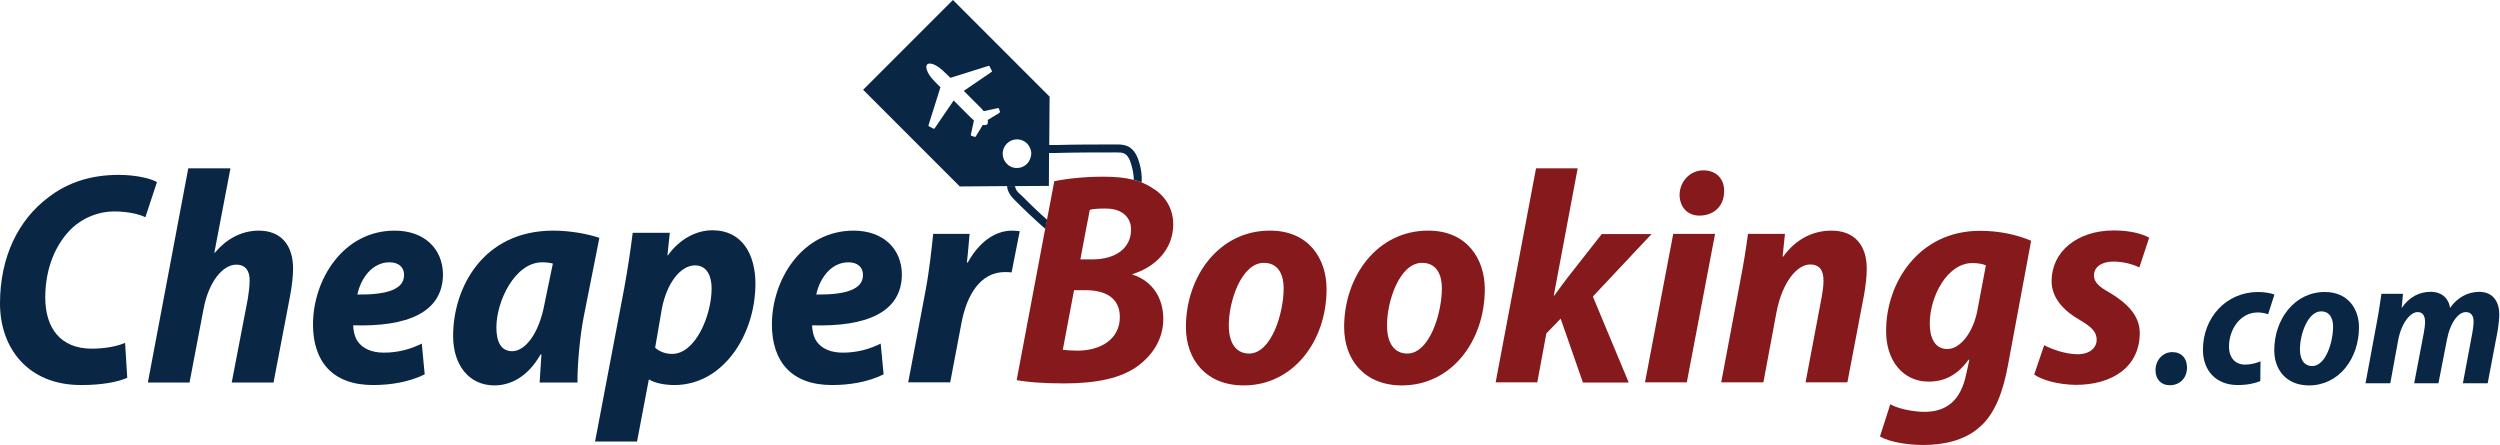 <svg xmlns="http://www.w3.org/2000/svg" viewBox="0 0 1381 246" width="1381" height="246">
	<style>
		tspan { white-space:pre }
		.shp0 { fill: #092745 } 
		.shp1 { fill: #86191b } 
	</style>
	<path id="Layer" class="shp0" d="M70.3 208.7C65.1 211 56.4 212.7 44.8 212.7C15.3 212.7 0 192.2 0 167.6C0 141.6 10.4 121.3 26.5 109.2C37.6 100.5 50.8 96.6 65.6 96.6C75.8 96.6 84 98.9 86.7 100.6L80.3 120C77.3 118.5 71.2 116.8 63 116.8C54.4 116.8 46.1 120.2 39.9 125.9C31 134.3 25 147.9 25 164.3C25 181.2 33.4 192.6 50.7 192.6C57.6 192.6 64.5 191.4 69.1 189.4L70.3 208.7Z" />
	<path id="Layer" class="shp0" d="M81.7 211.2L104 93L127.3 93L118.4 139.6L118.7 139.6C124.7 132.4 133 127.4 143 127.4C155.1 127.4 161.9 135.3 161.9 148.4C161.9 152.6 161.2 158.5 160.2 163.7L151.1 211.3L128 211.3L136.9 165C137.4 161.8 137.9 158 137.9 154.8C137.9 149.9 135.9 146.2 130.5 146.2C123.1 146.2 115.2 155.6 112.4 170.9L104.7 211.3L81.7 211.3L81.7 211.2Z" />
	<path id="Layer" fill-rule="evenodd" class="shp0" d="M234.6 206.8C225.7 211.2 215.3 212.7 206.1 212.7C183.5 212.7 172.9 199.5 172.9 179.2C172.9 154.6 189.5 127.4 218 127.4C234.3 127.4 244.5 137.3 244.7 151.4C244.7 172.7 224.9 180.6 195.1 179.7C195.1 182 195.8 186.1 197.6 188.6C200.3 192.5 205.3 194.8 212 194.8C220.2 194.8 226.9 192.8 233 189.8L234.6 206.8ZM223.2 151.8C223.2 147.6 220.2 144.9 215.2 144.9C205.5 144.9 199.3 153.8 197.4 162.7C213.8 162.9 223.2 159.8 223.2 152L223.2 151.8Z" />
	<path id="Layer" fill-rule="evenodd" class="shp0" d="M298.1 211.2C298.3 206.5 298.8 201.3 299.1 195.8L298.6 195.8C291.4 208.5 281.7 212.9 273.1 212.9C259.2 212.9 250.3 201.8 250.3 185.6C250.3 158.8 266.9 127.4 305.6 127.4C315 127.4 324.7 129.2 331.1 131.4L322.4 175.2C320.4 185.4 318.9 201.4 319 211.3L298.1 211.3L298.1 211.2ZM305.4 145.6C303.6 145.1 301.5 144.9 299.5 144.9C284.4 144.9 274.2 166.5 274.2 180.8C274.2 188.7 276.7 194 282.9 194C289.6 194 297.7 185.4 301 166.8L305.4 145.6Z" />
	<path id="Layer" fill-rule="evenodd" class="shp0" d="M328.7 243.9L328.72 243.9L328.7 244L328.7 243.9ZM344.8 159.3C346.6 149.6 348.5 137 349.5 128.6L370 128.6L368.7 141L369 141C375.2 132.3 384.4 127.2 393.5 127.2C410.4 127.2 417.3 141.1 417.3 156.7C417.3 184.9 399.5 212.7 372.5 212.7C366.6 212.7 361.4 211.4 358.7 209.7L358.4 209.7L351.9 243.9L328.72 243.9L344.8 159.3ZM361.9 192.1C364.2 194.1 367.3 195.5 371.3 195.5C384.2 195.5 393.1 174.2 393.1 159.3C393.1 153.1 390.9 146.6 383.9 146.6C376 146.6 368.3 156.3 365.6 170.6L361.9 192.1Z" />
	<path id="Layer" fill-rule="evenodd" class="shp0" d="M488.1 206.8C479.2 211.2 468.8 212.7 459.6 212.7C437 212.7 426.4 199.5 426.4 179.2C426.4 154.6 443 127.4 471.5 127.4C487.8 127.4 498 137.3 498.2 151.4C498.2 172.7 478.4 180.6 448.6 179.7C448.6 182 449.3 186.1 451.1 188.6C453.8 192.5 458.8 194.8 465.5 194.8C473.7 194.8 480.4 192.8 486.5 189.8L488.1 206.8ZM476.7 151.8C476.7 147.6 473.7 144.9 468.7 144.9C459 144.9 452.8 153.8 450.9 162.7C467.3 162.9 476.7 159.8 476.7 152L476.7 151.8Z" />
	<path id="Layer" class="shp0" d="M501.7 211.2L511.3 160.4C513.5 148.8 514.7 136.4 515.5 129.2L535.6 129.2C535.1 134.2 534.8 139.4 534.1 145L534.6 145C540.5 134.3 549.2 127.4 559.1 127.4C560.6 127.4 562 127.6 563.3 127.7L558.8 150.5C557.8 150.3 556.5 150.3 555.1 150.3C541.5 150.3 534 163 531.1 178.5L524.9 211.2L501.7 211.2Z" />
	<path id="Layer" fill-rule="evenodd" class="shp1" d="M732.8 159.7C732.8 188.4 714.4 212.9 687 212.9C666.2 212.9 655.1 198.6 655.1 180.7C655.1 152.5 673.5 127.4 701.4 127.4C723.1 127.3 732.8 143.1 732.8 159.7ZM678.8 180C678.8 188.6 682.2 195.3 690 195.3C702.2 195.3 709.1 173.3 709.1 159.1C709.1 152.2 706.4 145.2 698.2 145.2C685.7 145.1 678.6 166.9 678.8 180Z" />
	<path id="Layer" fill-rule="evenodd" class="shp1" d="M820.2 159.7C820.2 188.4 801.8 212.9 774.4 212.9C753.6 212.9 742.5 198.6 742.5 180.7C742.5 152.5 760.9 127.4 788.8 127.4C810.4 127.3 820.2 143.1 820.2 159.7ZM766.2 180C766.2 188.6 769.6 195.3 777.4 195.3C789.6 195.3 796.5 173.3 796.5 159.1C796.5 152.2 793.8 145.2 785.6 145.2C773 145.1 766 166.9 766.2 180Z" />
	<path id="Layer" class="shp1" d="M826.2 211.2L848.5 93L871.5 93L858.3 163.3L858.6 163.3C860.9 160.1 863.3 156.8 865.5 153.9L884.8 129.3L912.3 129.3L879.9 163.8L899.7 211.3L874.4 211.3L862.1 176L854.2 184.2L849.2 211.2L826.2 211.2Z" />
	<path id="Layer" class="shp1" d="M908.7 211.2L924.3 129.2L947.4 129.2L931.8 211.2L908.7 211.2ZM938.7 119.1C932.2 119.1 927.8 114.4 927.8 107.5C928 100 933.7 94.1 941 94.1C948 94.1 952.6 98.8 952.4 105.7C952.4 114.3 946.2 119.1 938.8 119.1L938.7 119.1Z" />
	<path id="Layer" class="shp1" d="M950.8 211.2L961.2 155.9C963.2 145.7 964.6 136.6 965.6 129.2L986 129.2L984.7 141.8L985 141.8C992 132.1 1001.4 127.4 1011.7 127.4C1024.6 127.4 1031.2 135.6 1031.2 148.5C1031.2 152.7 1030.5 158.4 1029.7 162.9L1020.5 211.2L997.4 211.2L1006.3 164.1C1006.8 161.2 1007.3 158.2 1007.3 155C1007.3 149.8 1005.5 146.1 999.9 146.1C993 146.1 984.6 155.3 981.3 172.6L974.1 211.2L950.8 211.2Z" />
	<path id="Layer" fill-rule="evenodd" class="shp1" d="M1044.2 223.3C1048.4 225.8 1056.9 227.5 1063.1 227.5C1075.2 227.5 1083.2 221.3 1086.2 206.4L1087.9 198.7L1087.4 198.7C1081.4 207.1 1074.2 210.8 1065.4 210.8C1050.6 210.8 1041.9 198.4 1041.9 183.3C1041.6 156.6 1059.7 127.5 1093.7 127.5C1104.6 127.5 1114.2 129.7 1122 133L1109.3 201.2C1106.6 216.1 1102.1 228.9 1093 236.4C1084.8 243.4 1073.5 245.8 1062.5 245.8C1052.9 245.8 1043.4 244 1038.5 241.1L1044.2 223.3ZM1097 146.6C1095.3 145.8 1092.5 145.3 1089.6 145.3C1075.7 145.3 1066 163.7 1066 178.7C1066 186.4 1068.7 192.8 1075.7 192.8C1083.1 192.8 1090.1 183.2 1092.3 171.5L1097 146.6Z" />
	<path id="Layer" class="shp1" d="M1129.2 190.7C1133.4 192.9 1140.9 195.7 1148.1 195.7C1154.6 195.5 1158.2 192 1158.2 187.7C1158.2 183.5 1155.7 180.7 1148.6 176.6C1139.9 171.6 1133.3 164.5 1133.3 155.3C1133.3 139 1147.4 127.3 1167.7 127.3C1176.6 127.3 1183.3 129.1 1187.2 131.3L1181.8 147.7C1178.6 146.2 1173.4 144.5 1167.4 144.5C1160.9 144.5 1156.7 147.5 1156.7 152.2C1156.7 155.9 1159.7 158.6 1165.6 161.8C1174.5 167.2 1182 174 1182 183.9C1182 202.5 1167.1 212.7 1146.3 212.6C1136.7 212.4 1127.9 209.9 1123.7 206.9L1129.2 190.7Z" />
	<path id="Layer" class="shp0" d="M1198.5 212.8C1193.7 212.8 1190.7 209.4 1190.7 204.5C1190.7 199.1 1194.6 194.5 1200 194.5C1205 194.5 1208.1 197.9 1208.1 203C1208.1 208.9 1204.1 212.8 1198.6 212.8L1198.5 212.8Z" />
	<path id="Layer" class="shp0" d="M1248.6 210.5C1245.9 211.7 1241.4 212.7 1236.1 212.7C1224.3 212.7 1216.9 204.9 1216.9 193.2C1216.9 175.6 1229.6 161.3 1247.4 161.3C1251.3 161.3 1254.5 162 1256.4 162.7L1252.9 173.6C1251.4 173.1 1249.6 172.6 1247.1 172.6C1237.7 172.6 1231.3 181.8 1231.3 191.4C1231.3 197.9 1235 201.4 1240.1 201.4C1243.7 201.4 1246.5 200.5 1248.7 199.6L1248.6 210.5Z" />
	<path id="Layer" fill-rule="evenodd" class="shp0" d="M1303.1 180.8C1303.1 198.1 1292 212.9 1275.5 212.9C1263 212.9 1256.3 204.3 1256.3 193.5C1256.3 176.5 1267.4 161.3 1284.2 161.3C1297.2 161.3 1303.1 170.8 1303.1 180.8ZM1270.5 193C1270.5 198.2 1272.5 202.2 1277.3 202.2C1284.7 202.2 1288.8 189 1288.8 180.4C1288.8 176.3 1287.2 172 1282.2 172C1274.7 172 1270.4 185.1 1270.5 193Z" />
	<path id="Layer" class="shp0" d="M1306.7 211.8L1312.9 178.4C1314.1 172.2 1314.8 166.8 1315.5 162.3L1327.4 162.3L1326.7 170L1326.8 170C1331 163.9 1336.6 161.2 1342.7 161.2C1349.7 161.2 1352.9 165.8 1353.4 170.1C1357.5 164.2 1363.3 161.3 1369.4 161.2C1376.7 161.2 1380.6 166.1 1380.6 173.8C1380.6 175.8 1380.2 179.8 1379.7 182.7L1374.2 211.7L1360.5 211.7L1365.7 184C1366.1 181.8 1366.4 179.6 1366.4 177.5C1366.4 174.5 1365.1 172.4 1362.1 172.4C1358 172.4 1353.4 178.2 1351.6 188.1L1347 211.7L1333.6 211.7L1338.9 183.9C1339.3 181.7 1339.6 179.7 1339.6 177.8C1339.6 174.8 1338.6 172.4 1335.5 172.4C1331.4 172.4 1326.4 178.6 1324.7 188.2L1320.4 211.7L1306.7 211.7L1306.7 211.8Z" />
	<g id="Layer">
		<path id="Layer" class="shp0" d="M561.2 104.5C561 104 560.8 103.4 560.7 102.8L556.3 102.8C556.4 104 556.7 105.2 557.3 106.3C558.2 108.2 559.6 109.6 560.8 110.8C566.2 116.2 571.8 121.5 577.5 126.5L578.5 121.5C573.5 117.1 568.7 112.4 564 107.7C562.8 106.8 561.8 105.7 561.2 104.5Z" />
		<path id="Layer" fill-rule="evenodd" class="shp0" d="M630.6 100.7C629.2 100.2 627.8 99.7 626.3 99.3C626.3 97.1 625.9 94.6 625.1 91.5C624.1 87.8 622.8 85.6 621 84.8C619.8 84.2 618.1 84.2 616.5 84.2C605.7 84.2 594.6 84.2 583.6 84.5C582.3 84.5 580.9 84.5 579.5 84.5L579.4 102.7L560.7 102.8L556.3 102.8L530.2 103L476.8 49.6L526.4 0L579.8 53.4L579.6 80.1C580.9 80.1 582.2 80.1 583.5 80.1C594.6 79.8 605.8 79.8 616.6 79.8C618.5 79.8 620.8 79.8 623 80.8C627 82.7 628.6 87.2 629.5 90.4C630.2 93.1 631 96.8 630.6 100.7ZM552.4 61.8L551.8 60C551.8 59.8 551.5 59.7 551.3 59.7L543.4 61.4C543.2 61.2 543 60.9 542.8 60.7C542.6 60.4 542.3 60.1 542 59.8L532.4 50.2L547.8 39.7C548 39.6 548 39.3 547.9 39.1L546.6 36.6C546.5 36.4 546.2 36.3 546 36.4L525 43L522.1 40.2C520 38.1 518.1 36.7 516.5 35.9C514.4 34.9 512.9 34.9 512.2 35.6C511.5 36.3 511.5 37.9 512.5 39.9C513.3 41.5 514.7 43.4 516.8 45.5L519.5 48.2L512.9 69.2C512.9 69.5 513 69.7 513.2 69.8L515.7 71.1C515.9 71.2 516.2 71.1 516.3 70.9L526.8 55.5L536.4 65.1C536.7 65.4 537 65.6 537.3 65.9C537.5 66.1 537.8 66.3 538 66.5L536.3 74.4C536.2 74.7 536.4 74.9 536.6 75L538.4 75.6C538.7 75.7 538.9 75.6 539 75.4L542.9 69C543.4 69.1 543.8 69.1 544.1 69.1C544.7 69.1 545.1 68.9 545.3 68.7C545.6 68.4 545.7 68 545.7 67.5C545.7 67.2 545.7 66.7 545.6 66.3L552 62.4C552.2 62.2 552.3 62 552.4 61.8ZM569.7 85C569.7 83.6 569.3 82.1 568.5 80.8C568.2 80.3 567.9 79.8 567.4 79.3C564.3 76.2 559.3 76.2 556.2 79.3C553.1 82.4 553.1 87.4 556.2 90.5C556.5 90.8 556.8 91.1 557.1 91.3C558.3 92.2 559.7 92.7 561.2 92.8C563.4 92.9 565.6 92.2 567.3 90.5C568.8 89 569.5 87 569.7 85Z" />
	</g>
	<path id="Layer" fill-rule="evenodd" class="shp1" d="M642.6 176.2C642.6 187.6 636.4 196.5 628.2 202.4C619.2 208.9 605.7 211.8 587.8 211.8C575.7 211.8 567 211 561.6 210L577.3 126.7L578.3 121.7L582.4 100.1C589.8 98.6 599.4 97.6 609.6 97.6C615.9 97.6 621.5 98.1 626.5 99.4C628 99.8 629.4 100.2 630.8 100.8C632.9 101.7 635 102.8 636.9 104.1C643.6 108.1 648.1 115.2 648.1 123.9C648.1 138 637.8 147.7 625.6 151.4L625.6 151.7C636.7 155.2 642.6 164.7 642.6 176.2ZM618.6 175.1C618.6 164.5 610.5 160.3 599.8 160.3L593.3 160.3L587.1 193.2C589.4 193.5 592.1 193.7 595.1 193.7C607.9 193.7 618.6 187.5 618.6 175.1ZM624.8 126.8C624.8 122.8 623.1 119.7 620.2 117.7C618.9 116.8 617.3 116.1 615.5 115.7C614.7 115.5 613.9 115.4 613 115.3C612.2 115.3 611.3 115.2 610.4 115.2C606.9 115.2 603.8 115.4 602 115.9L601.3 119.6L600.4 124.2L599.4 129.4L596.8 143.3L603.3 143.3C616.3 143.3 624.8 137.1 624.8 126.8Z" />
</svg>